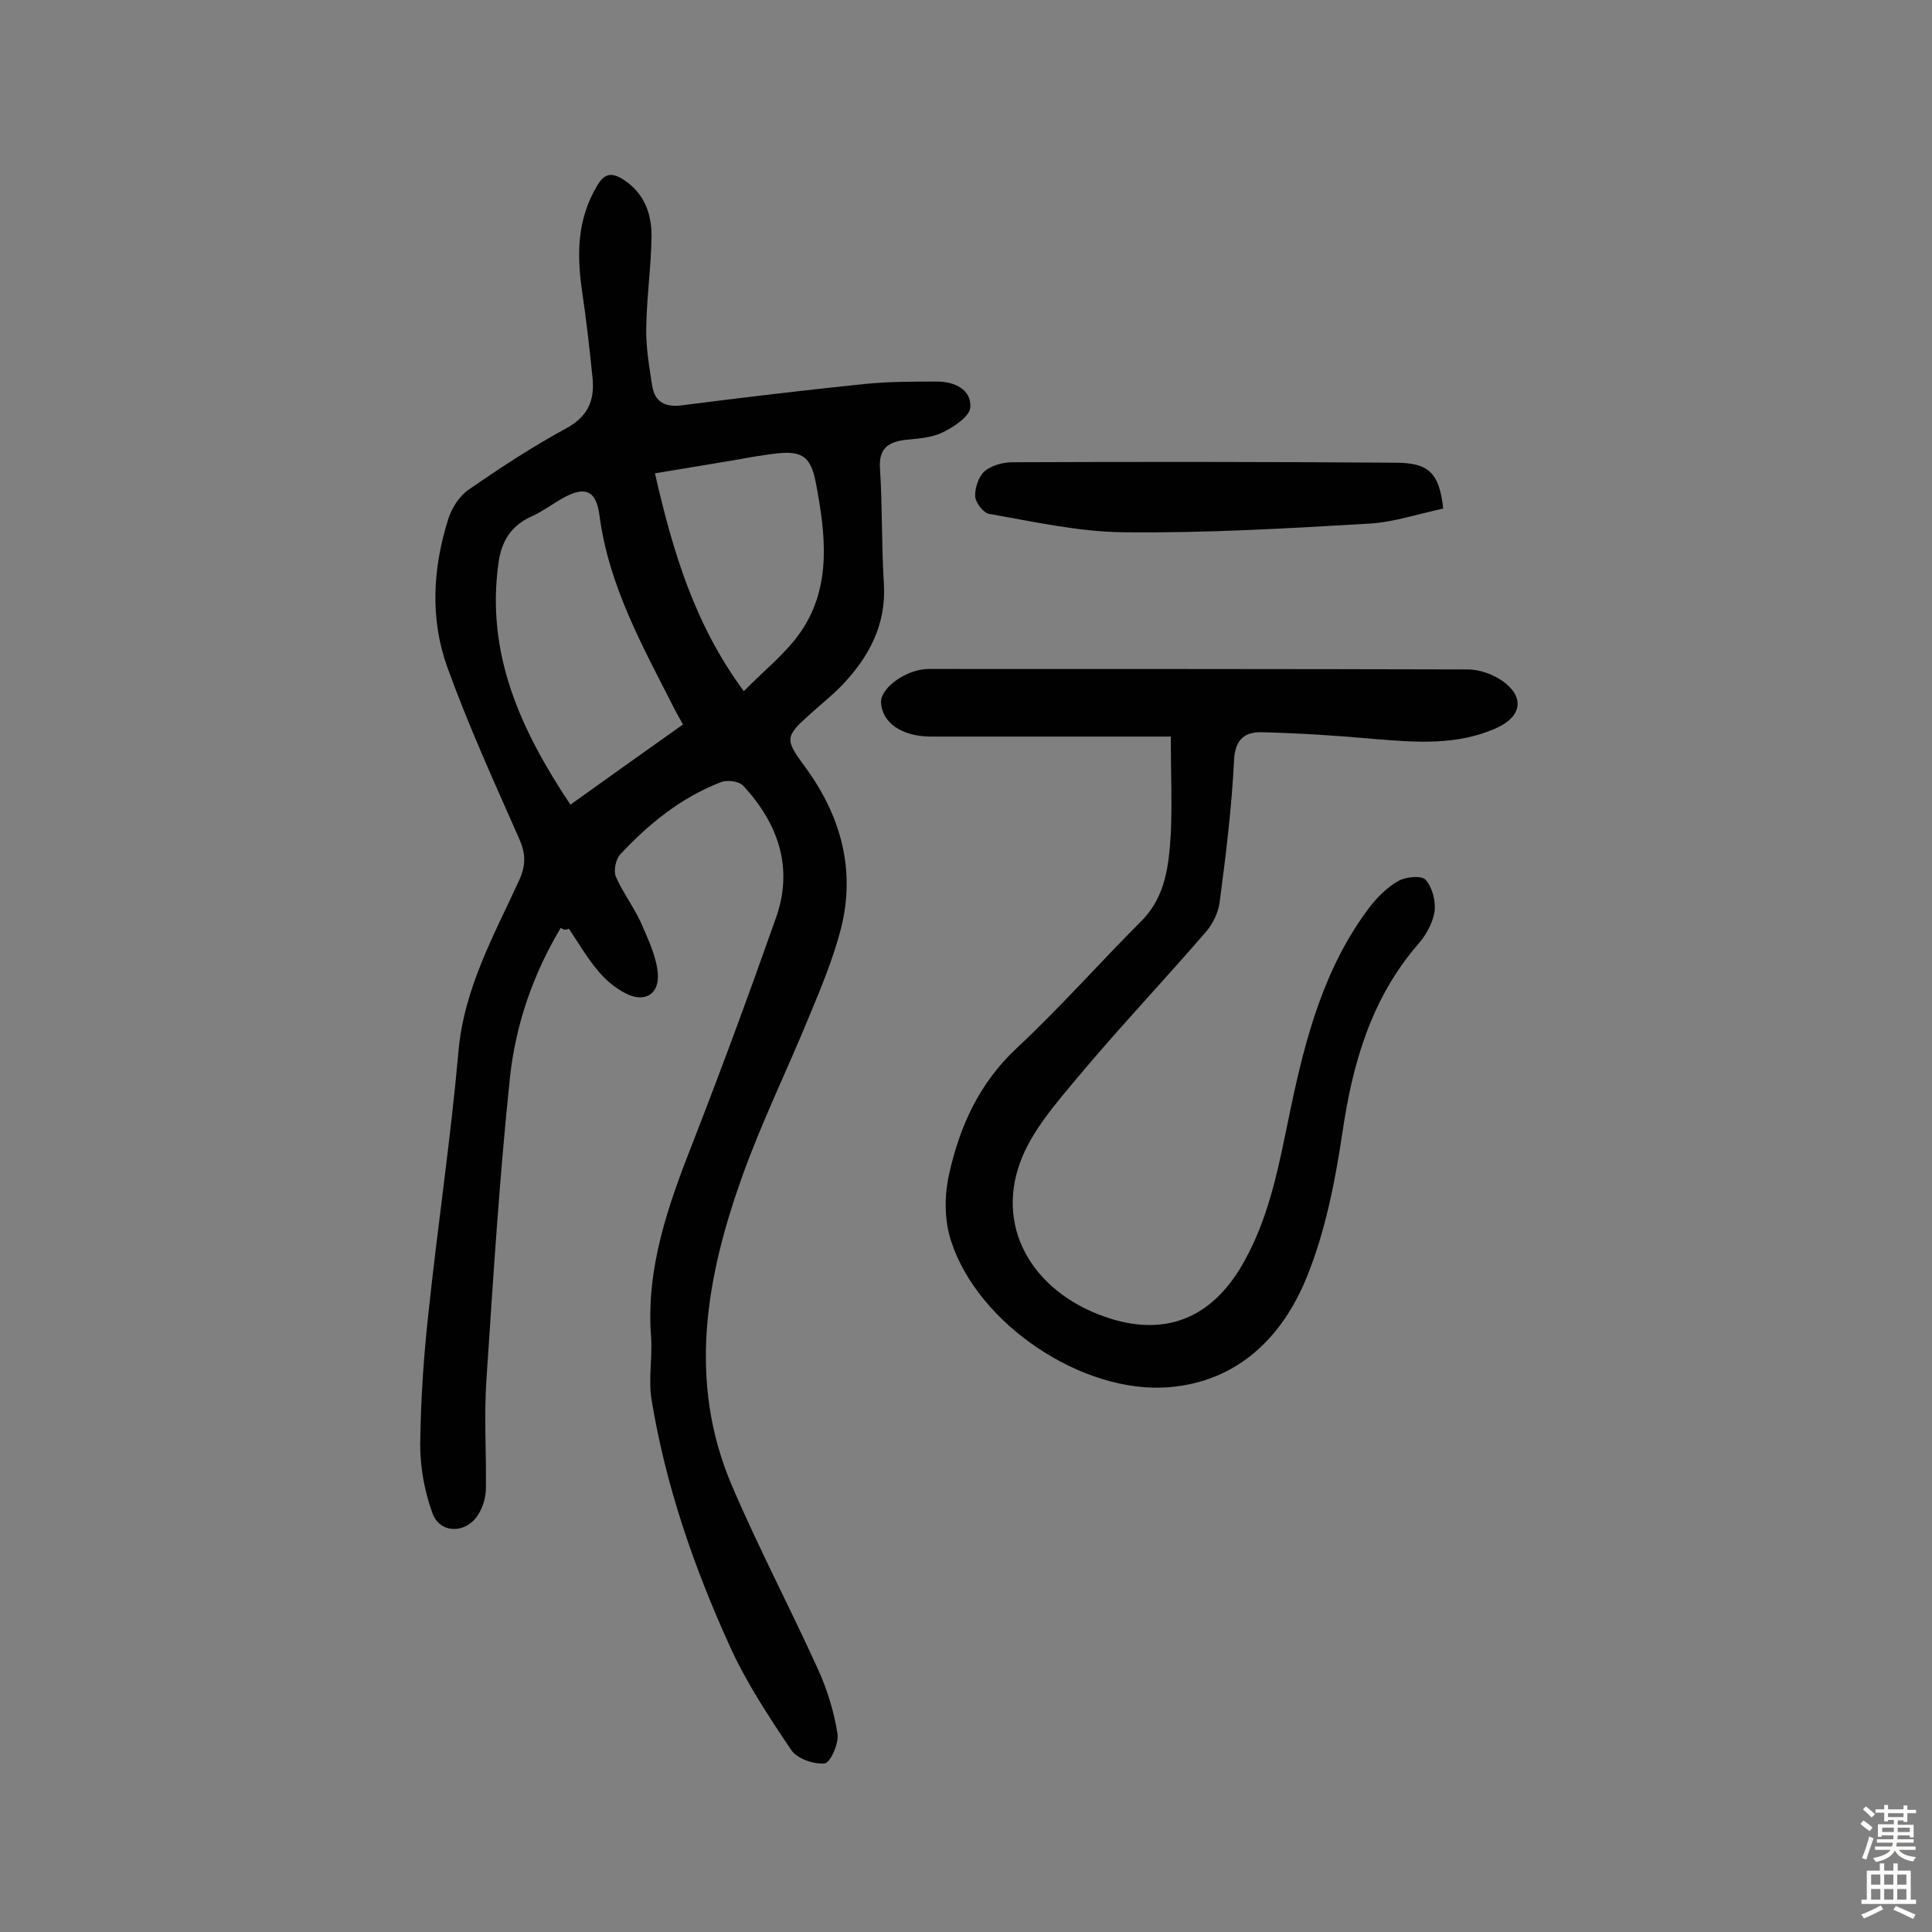 <svg enable-background="new 0 0 400 400" viewBox="0 0 400 400" xmlns="http://www.w3.org/2000/svg"><rect x="0" y="0" width="400" height="400" fill="#808080" stroke="none"/><g fill="#010102"><path d="m116.1 192.1c-5.8 9.7-9.3 20-10.5 30.8-2.2 20.9-3.5 41.9-4.9 62.9-.5 7.4 0 14.9-.1 22.3 0 1.9-.6 3.9-1.6 5.5-2.5 4-8 4-9.5-.4-1.6-4.4-2.5-9.4-2.5-14.1.1-9.1.7-18.1 1.7-27.2 1.9-18 4.6-36 6.2-54 1.1-13.2 7.4-24.3 12.7-35.9 1.3-3 1.2-5.3 0-8.1-5.2-11.8-10.6-23.6-15-35.8-3.6-10-3-20.5.2-30.6.7-2.3 2.3-4.8 4.2-6.1 6.5-4.5 13.2-8.9 20.2-12.7 4.4-2.4 5.9-5.6 5.5-10.2-.6-6.1-1.3-12.2-2.2-18.3-1.1-7.6-1-14.8 3.1-21.7 1.5-2.6 3-2.9 5.5-1.3 4.3 2.8 5.8 7 5.8 11.7-.1 6.3-1 12.6-1.1 18.9-.1 4 .6 8 1.2 11.9.5 3.6 2.8 4.7 6.3 4.2 12.5-1.6 25.1-3.1 37.7-4.4 5-.5 10-.5 15-.5 3.6 0 7.1 1.6 6.9 5.3-.1 1.9-3.4 4.1-5.7 5.2-2.4 1.2-5.3 1.3-8 1.6-3.6.5-5.3 2-5 6 .5 7.9.3 15.9.8 23.8.5 8.5-3.1 15.1-8.6 20.9-2 2.1-4.3 3.9-6.5 5.9-5.4 4.8-5.5 5.3-1.2 11.1 7.4 10.1 10.5 21.3 7.4 33.5-1.6 6.2-4.1 12.2-6.6 18.2-4.5 11-9.7 21.6-13.7 32.7-7.6 21.1-11.5 42.7-2.3 64.3 5.5 12.9 12.1 25.4 17.9 38.2 1.9 4.2 3.3 8.8 4 13.3.3 2-1.5 6-2.7 6.1-2.3.2-5.7-1-6.9-2.8-4.7-7-9.4-14.1-12.8-21.7-7.4-16.3-13.2-33.1-16.1-50.8-.7-4.2.2-8.7-.1-13-1.1-14.4 3.6-27.4 8.7-40.4 6-15.4 11.7-30.9 17.2-46.5 3.6-10.3.4-19.4-6.8-27.2-.9-1-3.5-1.3-4.8-.7-8.2 3.2-14.8 8.6-20.7 14.9-.9 1-1.4 3.3-.9 4.6 1.4 3.2 3.6 6.1 5.1 9.3 1.5 3.5 3.3 7.1 3.6 10.8.3 4.4-2.9 6.1-6.8 4-2.1-1.1-4-2.7-5.5-4.5-2.3-2.7-4.1-5.8-6.1-8.8-.9.3-1.1.2-1.7-.2zm2-25.5c8.2-5.9 15.7-11.2 23.3-16.6-.7-1.3-1.3-2.3-1.8-3.3-6.5-12.8-13.6-25.4-15.5-40.1-.7-5.2-3.1-6-7.7-3.4-2.1 1.2-4.1 2.7-6.3 3.7-4.3 1.9-6.3 5.2-6.9 9.7-2.6 18.7 4.5 34.4 14.9 50zm35.9-23.5c4.1-4.2 8.7-7.8 11.8-12.3 6.5-9.5 5.1-20.4 3.1-30.9-1.1-5.8-3.2-6.7-9.1-5.9-2.1.3-4.2.6-6.2 1-6 1-11.9 2-18 3 3.7 16.2 8.2 31.3 18.4 45.1z"/><path d="m242.4 152.5c-16.7 0-32.1 0-47.5 0-.8 0-1.6 0-2.4 0-5.9-.1-9.9-2.9-10.1-7.1-.1-3 5.3-6.9 9.9-6.9 37.2 0 74.4 0 111.6.1 2.4 0 5.2 1 7.2 2.4 4.6 3.3 4 7.3-1.2 9.7-8.2 3.7-16.7 3-25.3 2.3-7.7-.7-15.5-1.2-23.3-1.4-3.5-.1-5.6 1.4-5.8 5.8-.5 9.9-1.7 19.7-3 29.5-.3 2.1-1.4 4.4-2.8 6-8.8 10.2-18.1 20-26.7 30.3-4.5 5.4-9.5 11.1-11.8 17.5-5.2 14.2 3.3 27.6 19 32.4 11.3 3.4 20.3-.3 26.5-10.4 6.2-10.2 8.1-21.7 10.5-33.1 3.1-14.8 7-29.4 16.3-41.7 1.6-2.1 3.7-4.2 6-5.5 1.6-.9 4.9-1.2 5.7-.2 1.4 1.6 2.1 4.5 1.8 6.6-.4 2.4-1.8 4.9-3.5 6.8-9.7 11.3-13.5 24.7-15.6 39.1-1.5 10-3.5 20.2-7.3 29.6-5 12.4-14.2 21.7-28.5 22.9-18 1.5-39.7-13.1-45.2-30.3-1.4-4.3-1.4-9.4-.4-13.8 2.2-9.9 6.2-18.8 14-26.1 9-8.4 17.2-17.7 25.9-26.4 5-5.1 5.6-11.6 6-18 .3-6.2 0-12.4 0-20.1z"/><path d="m298.8 105.3c-5.2 1.1-10.2 2.8-15.2 3.1-17 1-34 2-51 1.8-9.3-.1-18.6-2.2-27.8-3.8-1.2-.2-2.8-2.3-2.9-3.6-.1-1.7.7-4.1 1.9-5.2 1.4-1.2 3.8-1.9 5.8-1.9 26.4-.1 52.9-.1 79.3.1 6.9 0 9.1 2.1 9.9 9.5z"/></g><path d="m385.2 377.6.6-.7c.6.4 1.3.9 1.9 1.5l-.6.7c-.8-.5-1.4-1-1.9-1.5zm.3 7.1c.6-1.4 1.1-2.9 1.5-4.5.3.1.6.3.9.4-.5 1.4-1 2.9-1.5 4.4zm.2-10.1.6-.6c.7.5 1.3 1.1 1.9 1.6l-.7.7c-.6-.6-1.2-1.2-1.8-1.7zm8.4-.8h.8v.9h1.8v.7h-1.8v1.8h-.8v-.3h-1.2v.9h3.3v2.6h-.8v-.4h-2.5c0 .3 0 .6-.1.8h3.4v.7h-3.5c0 .3-.1.6-.1.8h4v.7h-3.5c.7.9 1.9 1.3 3.6 1.5-.2.2-.4.5-.6.9-1.9-.3-3.2-1.1-3.8-2.3-.5 1.1-1.8 2-3.9 2.4-.2-.3-.4-.5-.6-.8 1.9-.4 3.1-.9 3.6-1.7h-3.2v-.7h3.5c.1-.2.1-.5.2-.8h-3.3v-.7h3.4c0-.2 0-.5 0-.8h-2.4v.3h-.8v-2.6h3.3v-.9h-1.2v.3h-.8v-1.8h-1.8v-.7h1.8v-.9h.8v.9h3.2zm-4.4 5.5h2.4c0-.3 0-.6 0-.9h-2.4zm1.2-3.1h3.2v-.8h-3.2zm4.4 2.2h-2.4v.9h2.5v-.9z" fill="#fcfbfa"/><path d="m389.2 385.8h.9v1.5h1.9v-1.5h.9v1.5h2.7v6h1.1v.9h-11.3v-.9h1.1v-6h2.7zm.2 8.7.5.8c-1.2.6-2.5 1.3-4 1.9-.2-.3-.3-.6-.6-.8 1.6-.6 3-1.3 4.1-1.9zm-2-4.3h1.9v-2.1h-1.9zm0 3.1h1.9v-2.2h-1.9zm2.7-3.1h1.9v-2.1h-1.9zm0 3.1h1.9v-2.2h-1.9zm2.4 1.3c1.4.6 2.7 1.2 4.1 1.8l-.5.9c-1.5-.7-2.8-1.4-4.1-1.9zm2.2-6.5h-1.9v2.1h1.9zm-1.9 5.2h1.9v-2.2h-1.9z" fill="#fcfbfa"/></svg>